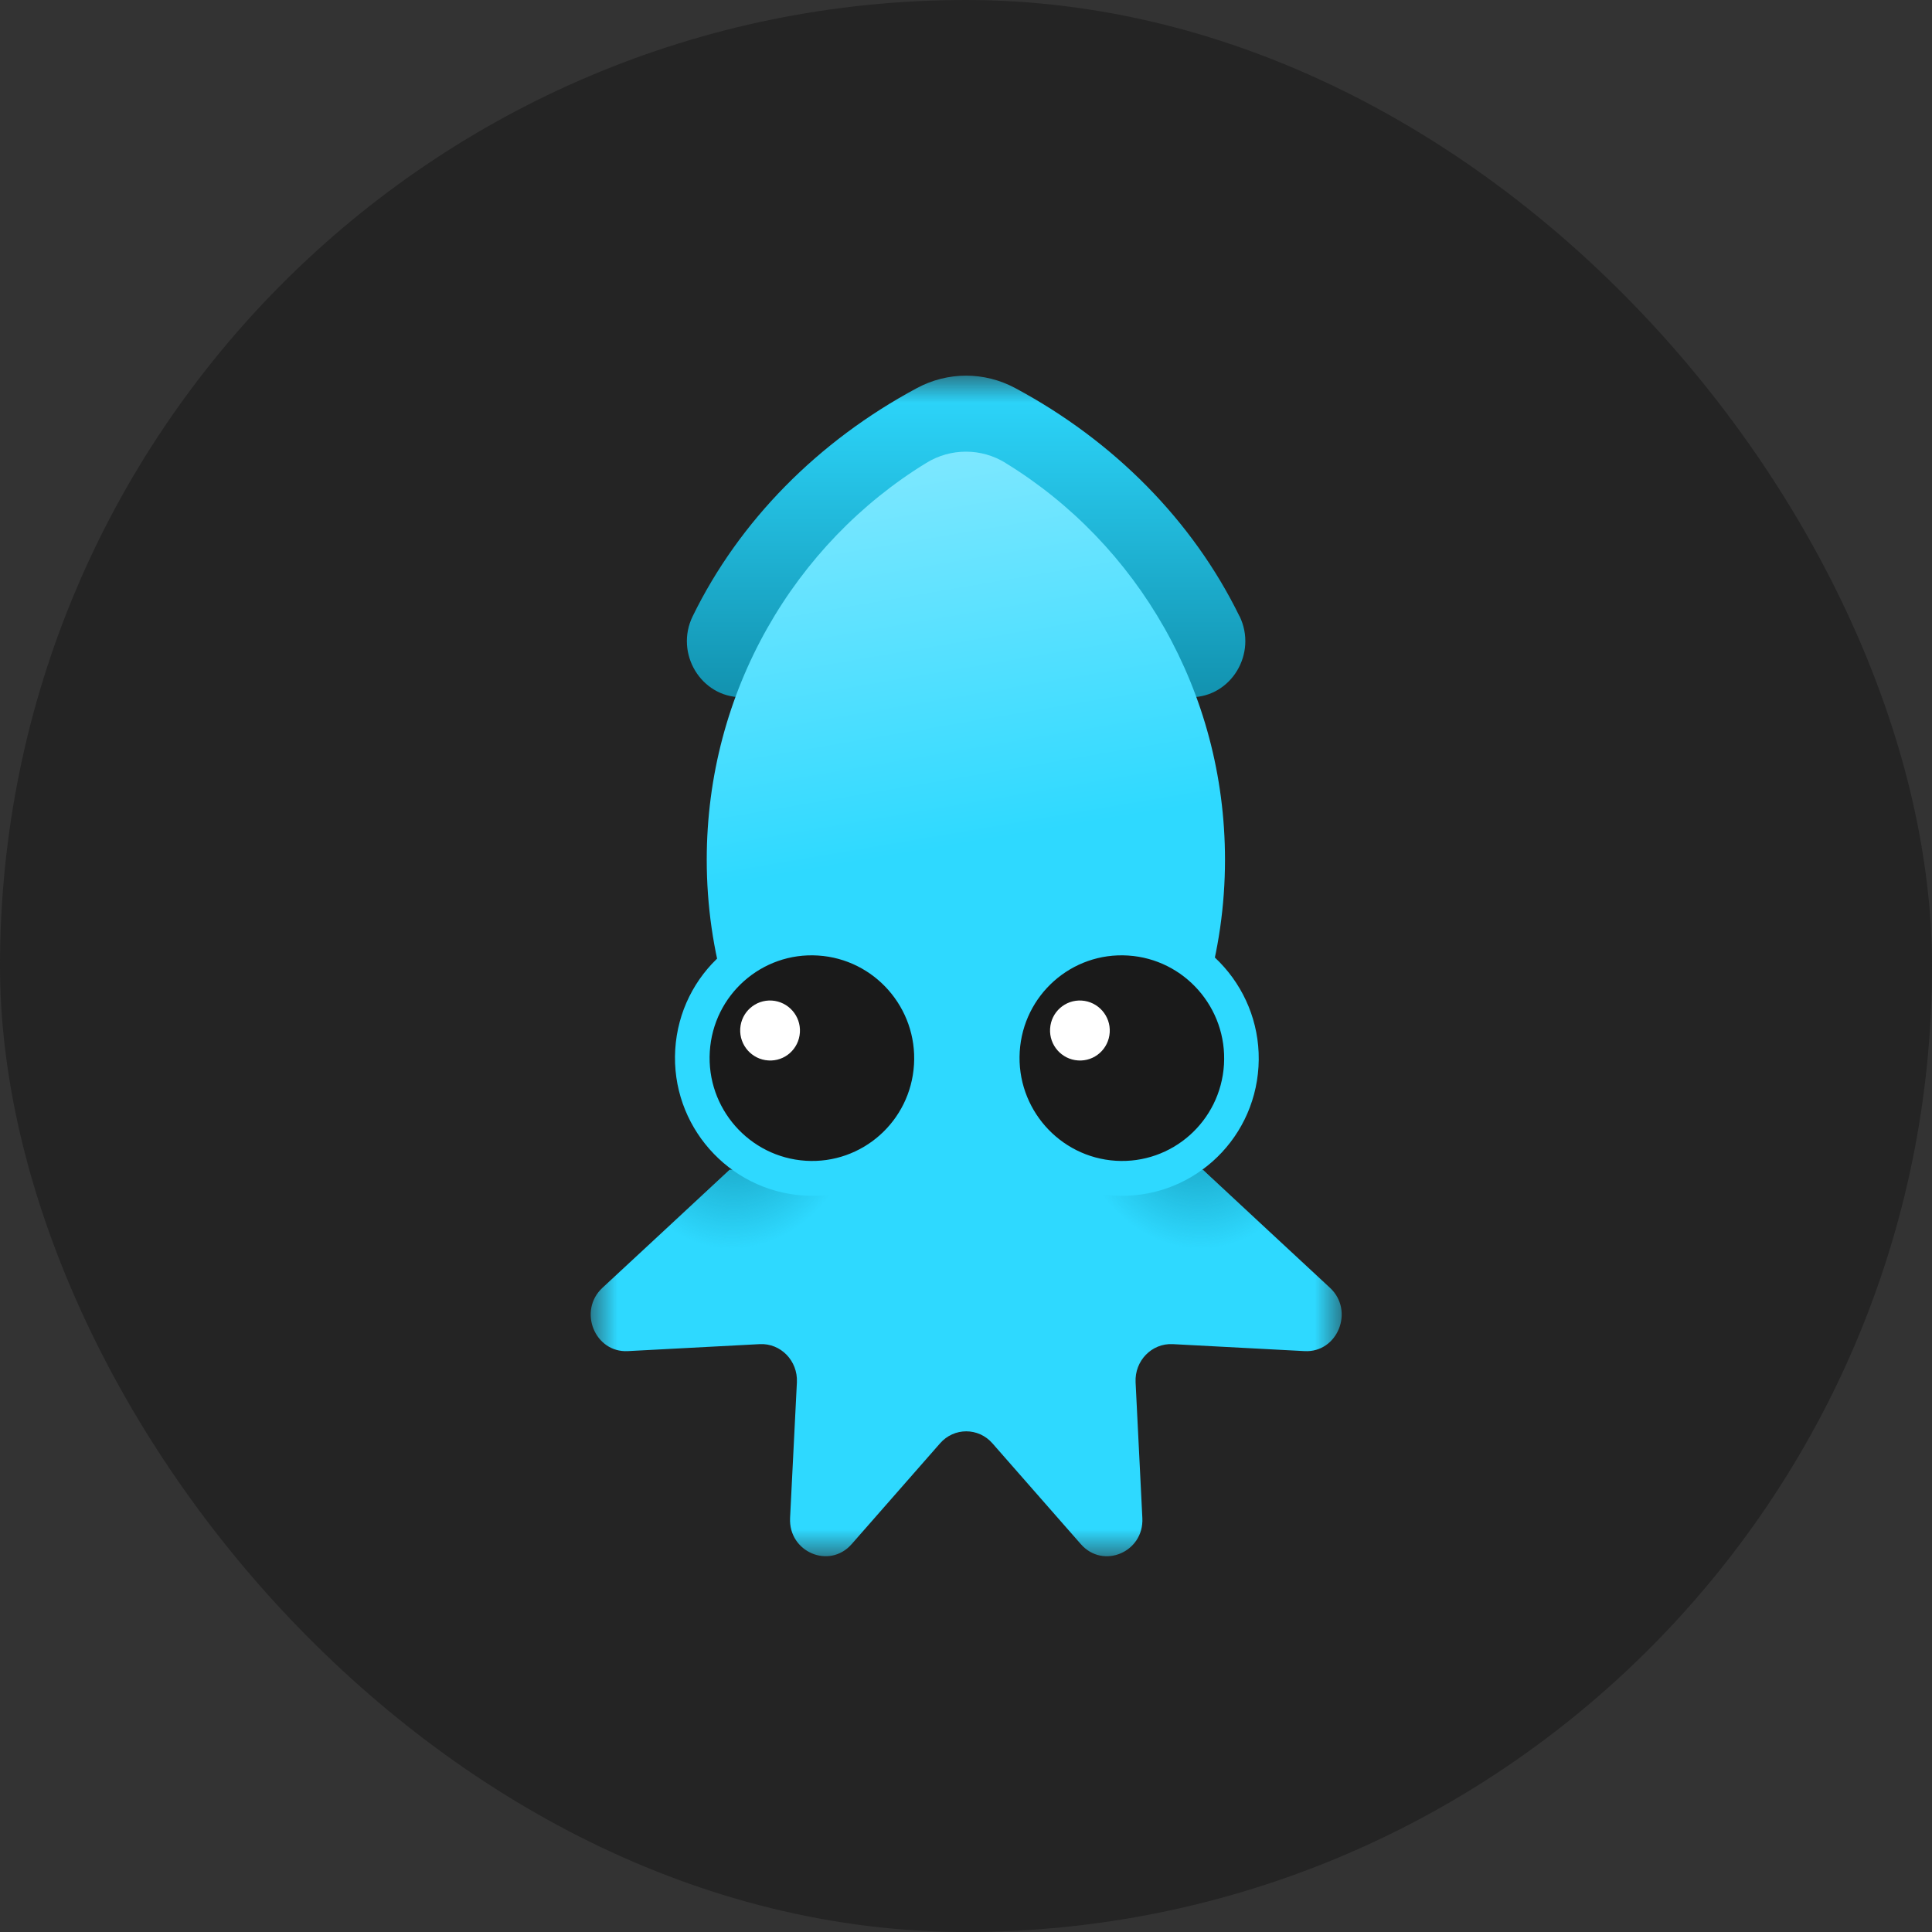 <svg width="36" height="36" viewBox="0 0 36 36" fill="none" xmlns="http://www.w3.org/2000/svg">
<rect x="0" y="0" width="36" height="36" fill="#333333" stroke="none"/>
<rect width="36" height="36" rx="18" fill="#242424"/>
<mask id="mask0_4453_203" style="mask-type:luminance" maskUnits="userSpaceOnUse" x="11" y="7" width="14" height="22">
<path d="M25 7H11V29H25V7Z" fill="white"/>
</mask>
<g mask="url(#mask0_4453_203)">
<path fill-rule="evenodd" clip-rule="evenodd" d="M22.414 21.798L24.782 23.996C25.242 24.423 24.925 25.209 24.309 25.176L21.852 25.046C21.461 25.026 21.141 25.356 21.16 25.757L21.286 28.285C21.319 28.922 20.554 29.246 20.14 28.773L18.493 26.895C18.232 26.596 17.777 26.596 17.516 26.895L15.869 28.773C15.454 29.246 14.69 28.92 14.722 28.285L14.849 25.757C14.868 25.356 14.547 25.026 14.157 25.046L11.7 25.176C11.081 25.209 10.766 24.423 11.226 23.996L13.595 21.798" fill="#2ED9FF"/>
<path fill-rule="evenodd" clip-rule="evenodd" d="M22.414 21.798L24.782 23.996C25.242 24.423 24.925 25.209 24.308 25.176L21.851 25.046C21.461 25.026 21.141 25.356 21.16 25.757L21.286 28.285C21.318 28.922 20.554 29.246 20.14 28.773L18.493 26.895C18.232 26.596 17.777 26.596 17.516 26.895L15.869 28.773C15.454 29.246 14.69 28.92 14.722 28.285L14.849 25.757C14.867 25.356 14.547 25.026 14.157 25.046L11.7 25.176C11.081 25.209 10.766 24.423 11.226 23.996L13.595 21.798" fill="url(#paint0_radial_4453_203)"/>
<path fill-rule="evenodd" clip-rule="evenodd" d="M13.594 21.798L11.226 23.996C10.766 24.423 11.083 25.209 11.7 25.176L14.157 25.046C14.547 25.026 14.867 25.356 14.848 25.757L14.722 28.285C14.69 28.922 15.454 29.246 15.868 28.773L17.515 26.895C17.776 26.596 18.231 26.596 18.492 26.895L20.139 28.773C20.554 29.246 21.318 28.92 21.286 28.285L21.159 25.757C21.14 25.356 21.461 25.026 21.851 25.046L24.308 25.176C24.927 25.209 25.242 24.423 24.782 23.996L22.413 21.798" fill="url(#paint1_radial_4453_203)"/>
<path d="M23.095 11.481C22.225 9.703 20.756 8.216 18.915 7.23C18.342 6.923 17.661 6.923 17.088 7.23C15.247 8.216 13.777 9.703 12.908 11.481C12.569 12.173 13.062 12.992 13.818 12.992H22.188C22.941 12.992 23.434 12.176 23.097 11.481H23.095Z" fill="url(#paint2_linear_4453_203)"/>
<path d="M18.737 8.626C18.283 8.346 17.715 8.346 17.26 8.626C14.811 10.127 13.169 12.876 13.169 16.019C13.169 19.469 15.145 22.446 17.997 23.817C20.847 22.446 22.826 19.472 22.826 16.019C22.826 12.873 21.184 10.124 18.735 8.626H18.737Z" fill="url(#paint3_linear_4453_203)"/>
<path d="M20.748 22.277C22.155 22.366 23.364 21.294 23.45 19.879C23.536 18.467 22.462 17.249 21.057 17.157C19.65 17.069 18.441 18.14 18.355 19.555C18.269 20.967 19.343 22.186 20.748 22.277Z" fill="#2ED9FF"/>
<path d="M14.975 22.277C16.383 22.366 17.591 21.294 17.677 19.879C17.763 18.467 16.689 17.249 15.284 17.157C13.877 17.069 12.669 18.14 12.582 19.555C12.496 20.967 13.57 22.186 14.975 22.277Z" fill="#2ED9FF"/>
<path d="M15.013 21.629C16.062 21.695 16.967 20.895 17.031 19.837C17.096 18.782 16.294 17.871 15.244 17.805C14.195 17.738 13.29 18.539 13.226 19.596C13.161 20.651 13.963 21.562 15.013 21.629Z" fill="#1A1A1A"/>
<path d="M14.316 19.76C14.623 19.78 14.886 19.547 14.905 19.237C14.924 18.93 14.69 18.664 14.383 18.644C14.076 18.625 13.812 18.858 13.793 19.168C13.775 19.475 14.009 19.741 14.316 19.76Z" fill="white"/>
<path d="M20.788 21.629C21.838 21.695 22.742 20.895 22.807 19.837C22.871 18.782 22.069 17.871 21.02 17.805C19.97 17.738 19.066 18.539 19.001 19.596C18.937 20.651 19.739 21.562 20.788 21.629Z" fill="#1A1A1A"/>
<path d="M20.089 19.76C20.395 19.78 20.659 19.547 20.678 19.237C20.697 18.93 20.463 18.664 20.156 18.644C19.849 18.625 19.585 18.858 19.567 19.168C19.548 19.475 19.782 19.741 20.089 19.76Z" fill="white"/>
</g>
<defs>
<radialGradient id="paint0_radial_4453_203" cx="0" cy="0" r="1" gradientUnits="userSpaceOnUse" gradientTransform="translate(22.253 20.675) rotate(-11.628) scale(2.262 2.598)">
<stop stop-color="#1292AF"/>
<stop offset="1" stop-color="#1292AF" stop-opacity="0"/>
</radialGradient>
<radialGradient id="paint1_radial_4453_203" cx="0" cy="0" r="1" gradientUnits="userSpaceOnUse" gradientTransform="translate(13.755 20.675) rotate(-168.372) scale(2.262 2.598)">
<stop stop-color="#1292AF"/>
<stop offset="1" stop-color="#1292AF" stop-opacity="0"/>
</radialGradient>
<linearGradient id="paint2_linear_4453_203" x1="18" y1="12.99" x2="18" y2="7" gradientUnits="userSpaceOnUse">
<stop stop-color="#1292AF"/>
<stop offset="1" stop-color="#2ED9FF"/>
</linearGradient>
<linearGradient id="paint3_linear_4453_203" x1="16.759" y1="17.667" x2="14.886" y2="6.653" gradientUnits="userSpaceOnUse">
<stop offset="0.152" stop-color="#2ED9FF"/>
<stop offset="1" stop-color="#95ECFF"/>
</linearGradient>
</defs>
</svg>
